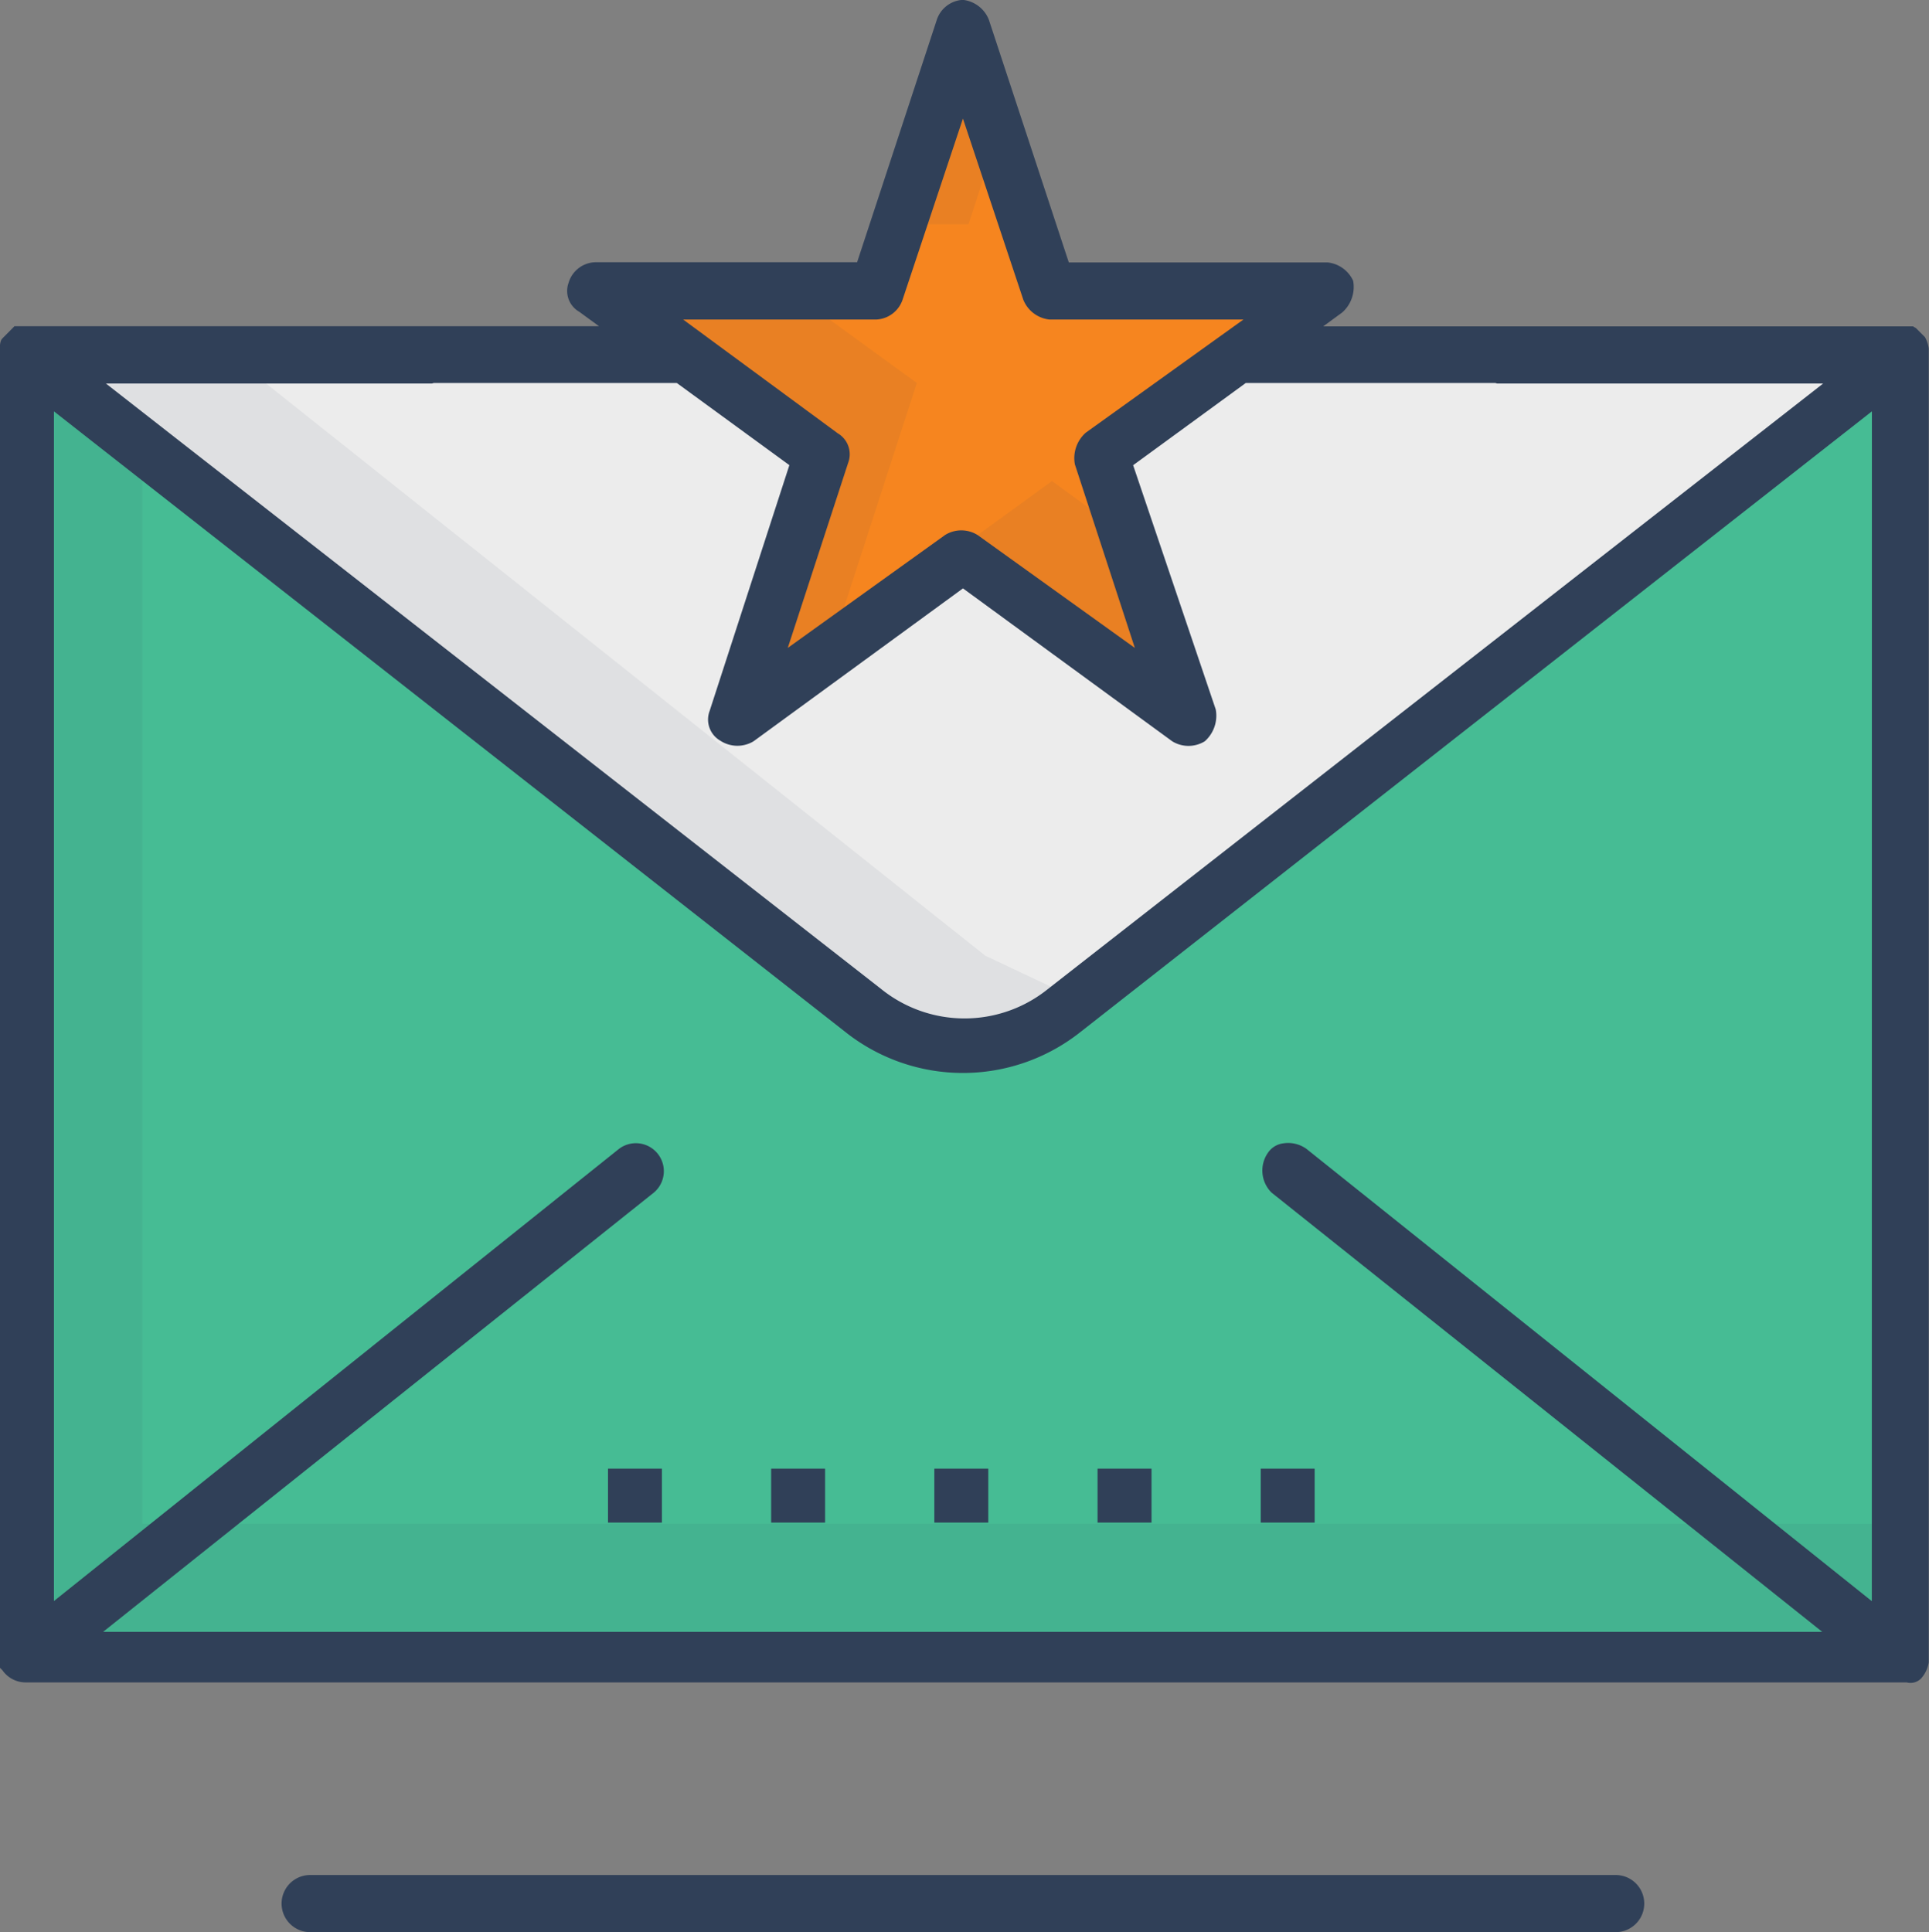 <svg xmlns="http://www.w3.org/2000/svg" width="55.502" height="55.595" viewBox="0 0 55.502 55.595">
  <rect x="0" y="0" width="55.502" height="55.595" fill="#808080" stroke="none"/>
  <g id="Group_636" data-name="Group 636" transform="translate(-1797.648 -687.732)">
    <rect id="Rectangle_485" data-name="Rectangle 485" width="54" height="37.66" transform="translate(1798.426 697.745)" fill="#46bc94"/>
    <path id="Path_2329" data-name="Path 2329" d="M1801.745,731.574V698h-3.319v37.66h54v-4.085Z" fill="#304058" opacity="0.07"/>
    <path id="Path_2330" data-name="Path 2330" d="M1844.135,741.683h-37.563a.822.822,0,0,0,0,1.644h37.563a.822.822,0,0,0,0-1.644Z" fill="#304058"/>
    <rect id="Rectangle_486" data-name="Rectangle 486" width="1.551" height="1.552" transform="translate(1815.142 729.991)" fill="#304058"/>
    <rect id="Rectangle_487" data-name="Rectangle 487" width="1.552" height="1.552" transform="translate(1819.836 729.991)" fill="#304058"/>
    <rect id="Rectangle_488" data-name="Rectangle 488" width="1.552" height="1.552" transform="translate(1824.531 729.991)" fill="#304058"/>
    <rect id="Rectangle_489" data-name="Rectangle 489" width="1.553" height="1.552" transform="translate(1829.227 729.991)" fill="#304058"/>
    <rect id="Rectangle_490" data-name="Rectangle 490" width="1.552" height="1.552" transform="translate(1833.922 729.991)" fill="#304058"/>
    <path id="Path_2331" data-name="Path 2331" d="M1798.426,697.745l23.745,18.894,2.17,1.021,2.17.128,25.4-19.787Z" fill="#ececec"/>
    <path id="Path_2332" data-name="Path 2332" d="M1828.17,716.255l-2.17-1.021-22.273-17.722-4.663-.022,23.745,18.894,2.17,1.021,2.17.128,1.6-1.243Z" fill="#304058" opacity="0.07"/>
    <path id="Path_2333" data-name="Path 2333" d="M1825.362,688.967l2.4,7.389h7.769l-6.285,4.566,2.4,7.389-6.285-4.566-6.285,4.566,2.4-7.389-6.285-4.566h7.769Z" fill="#f6851f"/>
    <g id="Group_635" data-name="Group 635" opacity="0.07">
      <path id="Path_2334" data-name="Path 2334" d="M1821.728,705.839l2.3-7.087-4.177-3.035h-4.534l6.285,4.566-2.4,7.389Z" fill="#304058"/>
      <path id="Path_2335" data-name="Path 2335" d="M1825.514,694.185l.939-2.89-.964-2.967-1.9,5.857Z" fill="#304058"/>
      <path id="Path_2336" data-name="Path 2336" d="M1827.915,701.574l-2.267,1.647,6.127,4.451-1.4-4.312Z" fill="#304058"/>
    </g>
    <path id="Path_2337" data-name="Path 2337" d="M1853.033,697.431l-.261-.261a.456.456,0,0,1-.079-.047h-7.9v0h-9.073l.547-.4a.98.98,0,0,0,.314-.913.915.915,0,0,0-.737-.527H1828.4L1826.1,688.3a.911.911,0,0,0-.748-.572.837.837,0,0,0-.756.593l-2.287,6.957h-7.544a.824.824,0,0,0-.758.593.69.69,0,0,0,.3.828l.028.019.547.4h-8.868v0h-7.949l-.348.351c-.076.074-.076.25-.076.379v37.868l.074.072a.812.812,0,0,0,.657.353h54.134a.429.429,0,0,0,.414-.11.908.908,0,0,0,.223-.47v-37.8A.907.907,0,0,0,1853.033,697.431Zm-30.165-.505a.841.841,0,0,0,.757-.594l1.729-5.188,1.736,5.21a.916.916,0,0,0,.749.572h5.586l-4.538,3.257a.978.978,0,0,0-.312.911l1.725,5.281-4.521-3.246a.885.885,0,0,0-.936-.005l-4.529,3.251,1.737-5.324a.7.7,0,0,0-.3-.852l-4.447-3.273Zm-12.8,1.841c.024,0,.045-.013.069-.015h6.984l3.239,2.364-2.294,7.072a.7.7,0,0,0,.3.852.9.9,0,0,0,.963.022l6.026-4.4,6.021,4.4a.894.894,0,0,0,.936,0,.984.984,0,0,0,.316-.916l-2.377-7.028,3.241-2.366h7.169c.024,0,.045.015.069.015h9.375l-22.31,17.426a3.822,3.822,0,0,1-4.789,0l-22.31-17.425Zm41.437,35.036-16.261-13.009a.9.9,0,0,0-.669-.164.625.625,0,0,0-.44.264.893.893,0,0,0,.1,1.155l15.844,12.638h-49.465l15.845-12.638a.8.8,0,1,0-1.031-1.236L1799.2,733.8V699.568l22.794,17.876a5.441,5.441,0,0,0,6.719,0l22.794-17.876Z" fill="#304058"/>
  </g>
</svg>

